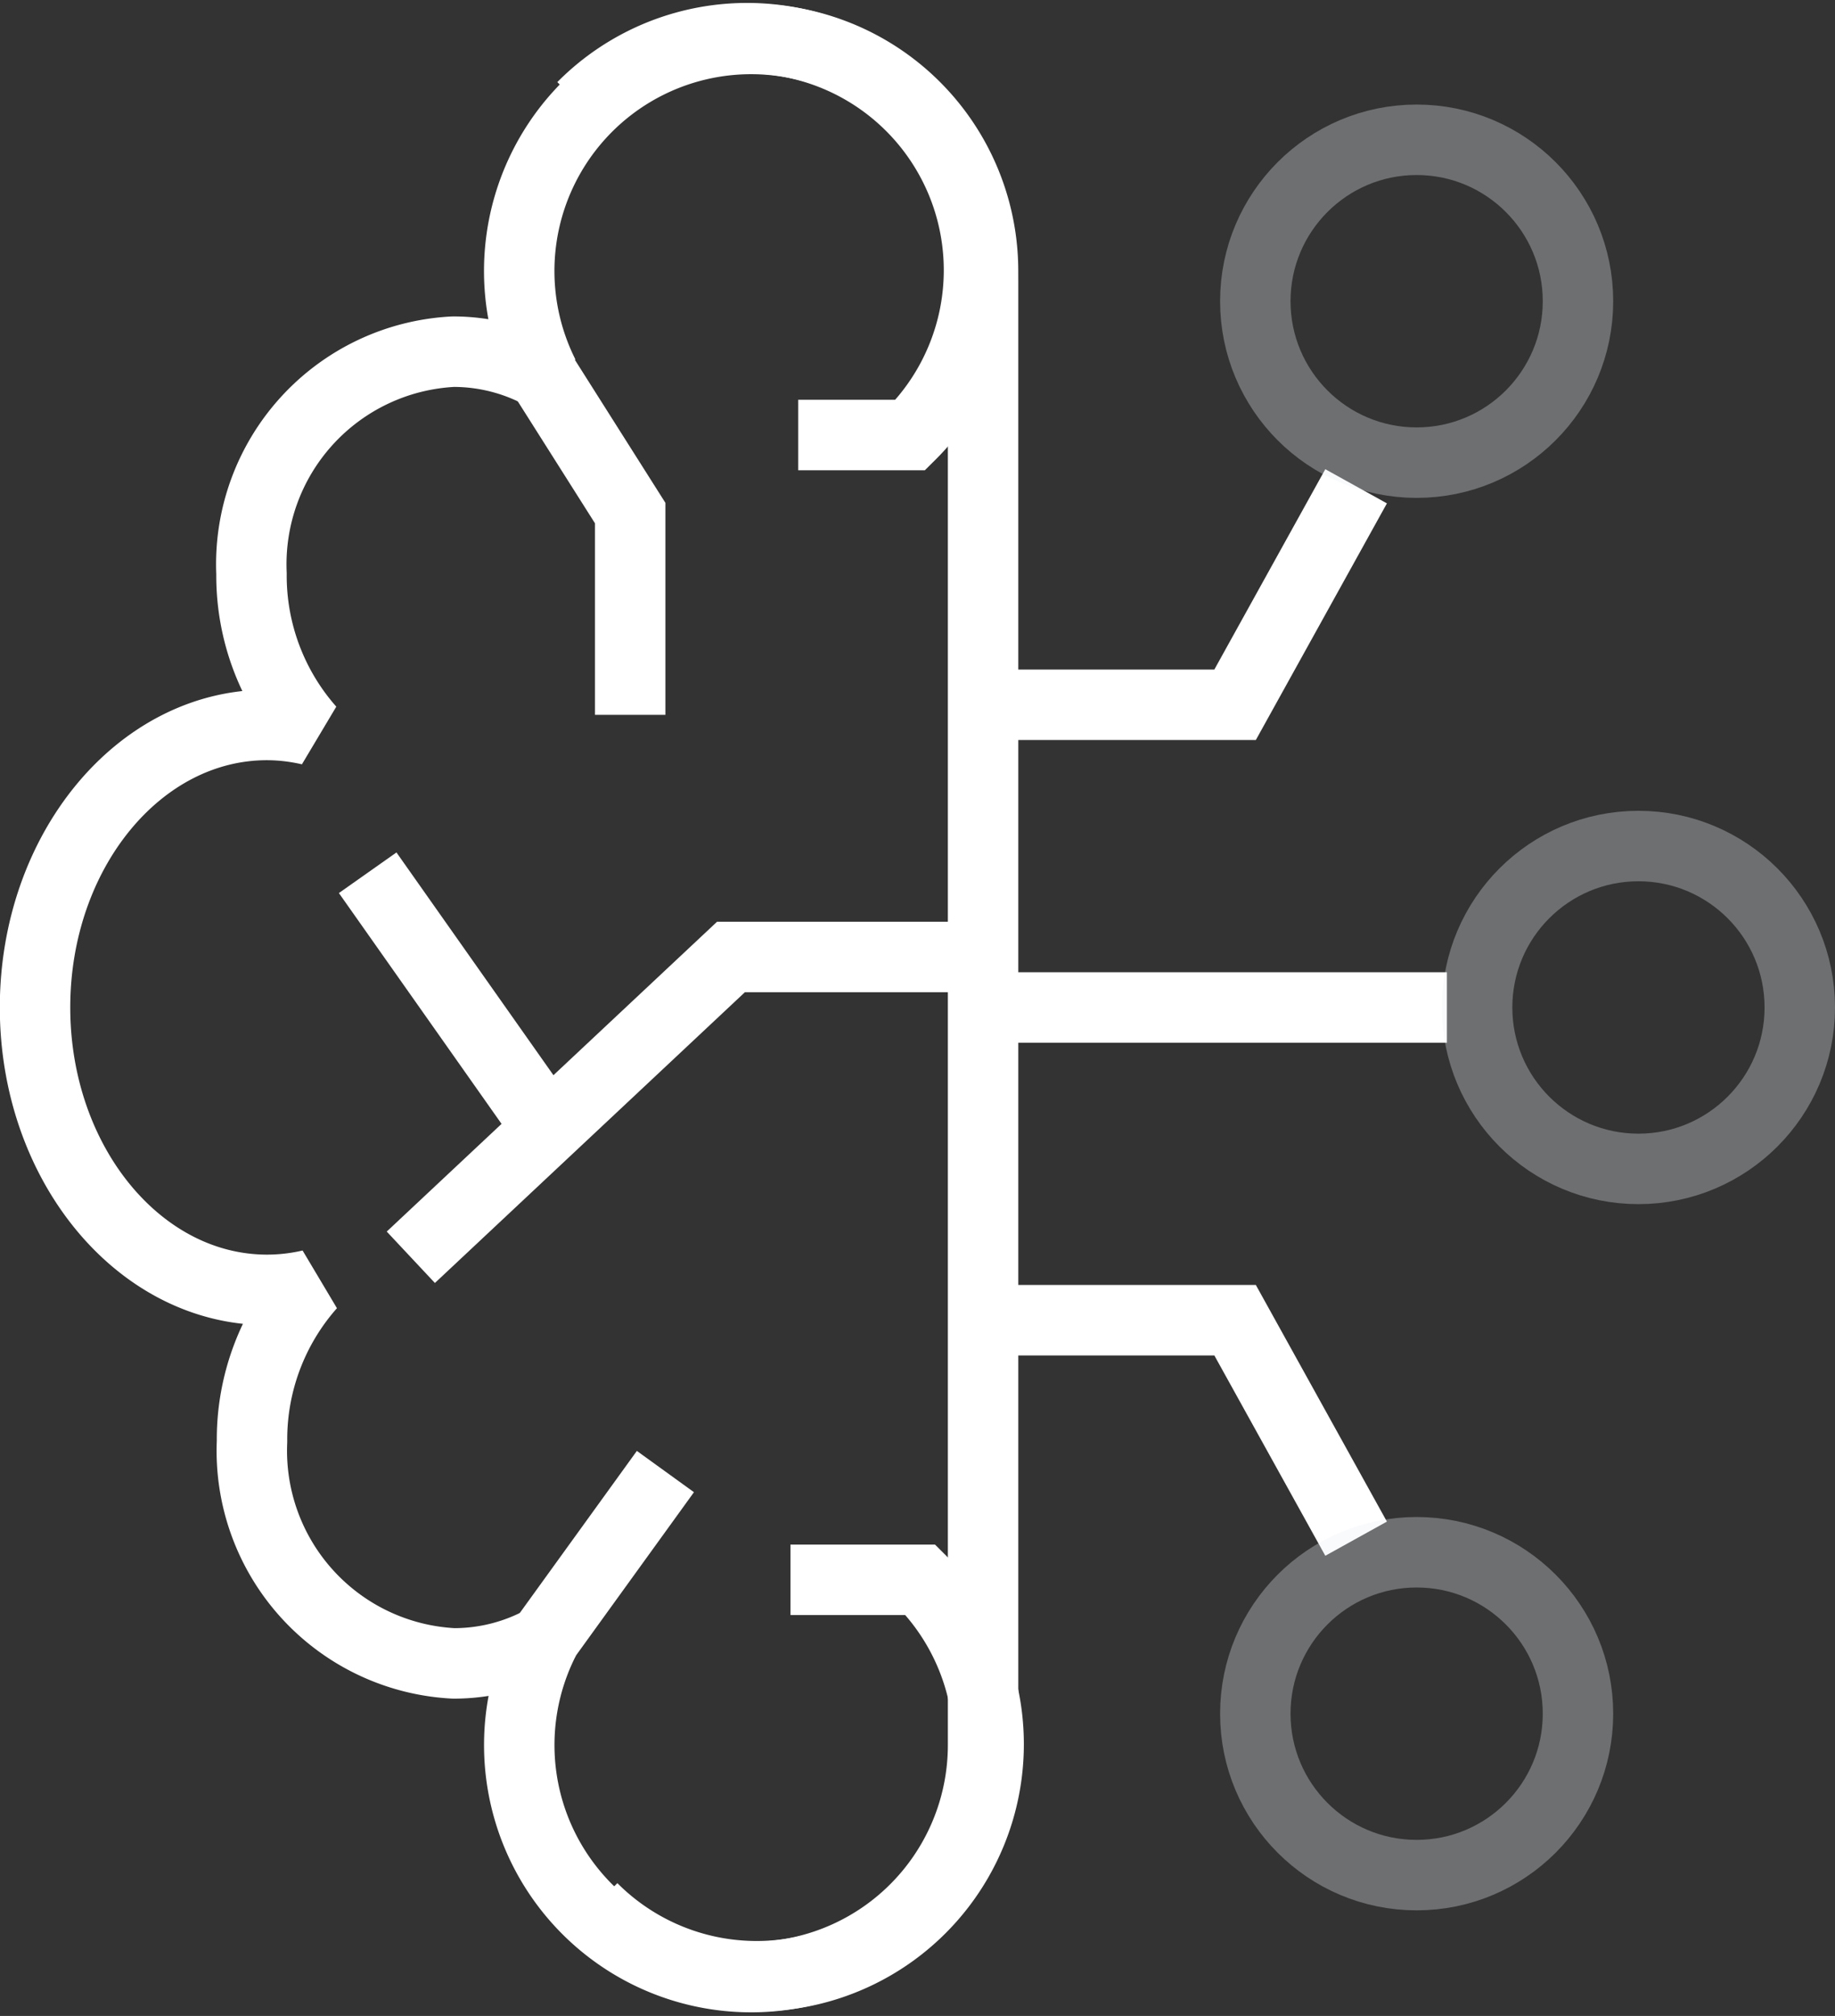 <svg xmlns="http://www.w3.org/2000/svg" width="52.104" height="57.209" viewBox="0 0 52.104 57.209">
  <rect x="0" y="0" width="52.104" height="57.209" fill="#333333" stroke="none"/>
  <g id="artificial-intelligence" transform="translate(-11 -2.896)">
    <path id="Path_5712" data-name="Path 5712" d="M38.913,10.585a6.585,6.585,0,1,0-12.469,2.958,5.282,5.282,0,0,0-2.577-.667,6.042,6.042,0,0,0-5.726,6.3A6.611,6.611,0,0,0,19.8,23.612a5.474,5.474,0,0,0-1.22-.143c-3.636,0-6.585,3.59-6.585,8.017S14.949,39.5,18.585,39.5a5.474,5.474,0,0,0,1.234-.143A6.611,6.611,0,0,0,18.156,43.8a6.042,6.042,0,0,0,5.726,6.3,5.282,5.282,0,0,0,2.577-.667,6.585,6.585,0,1,0,12.455,2.958V52.1h0V10.871h0Z" transform="translate(0 0)" fill="none" stroke="#fff" stroke-linejoin="bevel" stroke-width="2"/>
    <path id="Path_5713" data-name="Path 5713" d="M67.26,166.044a6.586,6.586,0,1,0,9.314-9.314H72.883" transform="translate(-39.438 -109.002)" fill="none" stroke="#fff" stroke-width="2"/>
    <path id="Path_5714" data-name="Path 5714" d="M66.26,5.93a6.585,6.585,0,1,1,9.314,9.311H72.39" transform="translate(-38.725 0)" fill="none" stroke="#fff" stroke-width="2"/>
    <path id="Path_5715" data-name="Path 5715" d="M65.5,95H58.34l-9.09,8.521" transform="translate(-26.585 -64.946)" fill="none" stroke="#fff" stroke-width="2"/>
    <line id="Line_269" data-name="Line 269" x2="5.005" y2="7.098" transform="translate(21.44 27.663)" fill="none" stroke="#fff" stroke-width="2"/>
    <line id="Line_270" data-name="Line 270" y1="4.773" x2="3.45" transform="translate(26.444 44.656)" fill="none" stroke="#fff" stroke-width="2"/>
    <path id="Path_5716" data-name="Path 5716" d="M62.45,37.49,64.9,41.358v5.726" transform="translate(-36.006 -23.902)" fill="none" stroke="#fff" stroke-width="2"/>
    <line id="Line_271" data-name="Line 271" x1="13.743" transform="translate(38.341 31.486)" fill="none" stroke="#fff" stroke-width="2"/>
    <path id="Path_5717" data-name="Path 5717" d="M107,131h6.871l3.436,6.2" transform="translate(-67.801 -90.639)" fill="none" stroke="#fff" stroke-width="2"/>
    <path id="Path_5718" data-name="Path 5718" d="M107,54.534h6.871l3.436-6.2" transform="translate(-67.801 -31.638)" fill="none" stroke="#fff" stroke-width="2"/>
    <circle id="Ellipse_608" data-name="Ellipse 608" cx="4.581" cy="4.581" r="4.581" transform="translate(52.942 26.905)" fill="none" stroke="rgba(236,238,245,0.32)" stroke-width="2"/>
    <circle id="Ellipse_609" data-name="Ellipse 609" cx="4.581" cy="4.581" r="4.581" transform="translate(46.644 46.946)" fill="none" stroke="rgba(236,238,245,0.32)" stroke-width="2"/>
    <circle id="Ellipse_610" data-name="Ellipse 610" cx="4.581" cy="4.581" r="4.581" transform="translate(46.644 6.863)" fill="none" stroke="rgba(236,238,245,0.32)" stroke-width="2"/>
  </g>
</svg>
